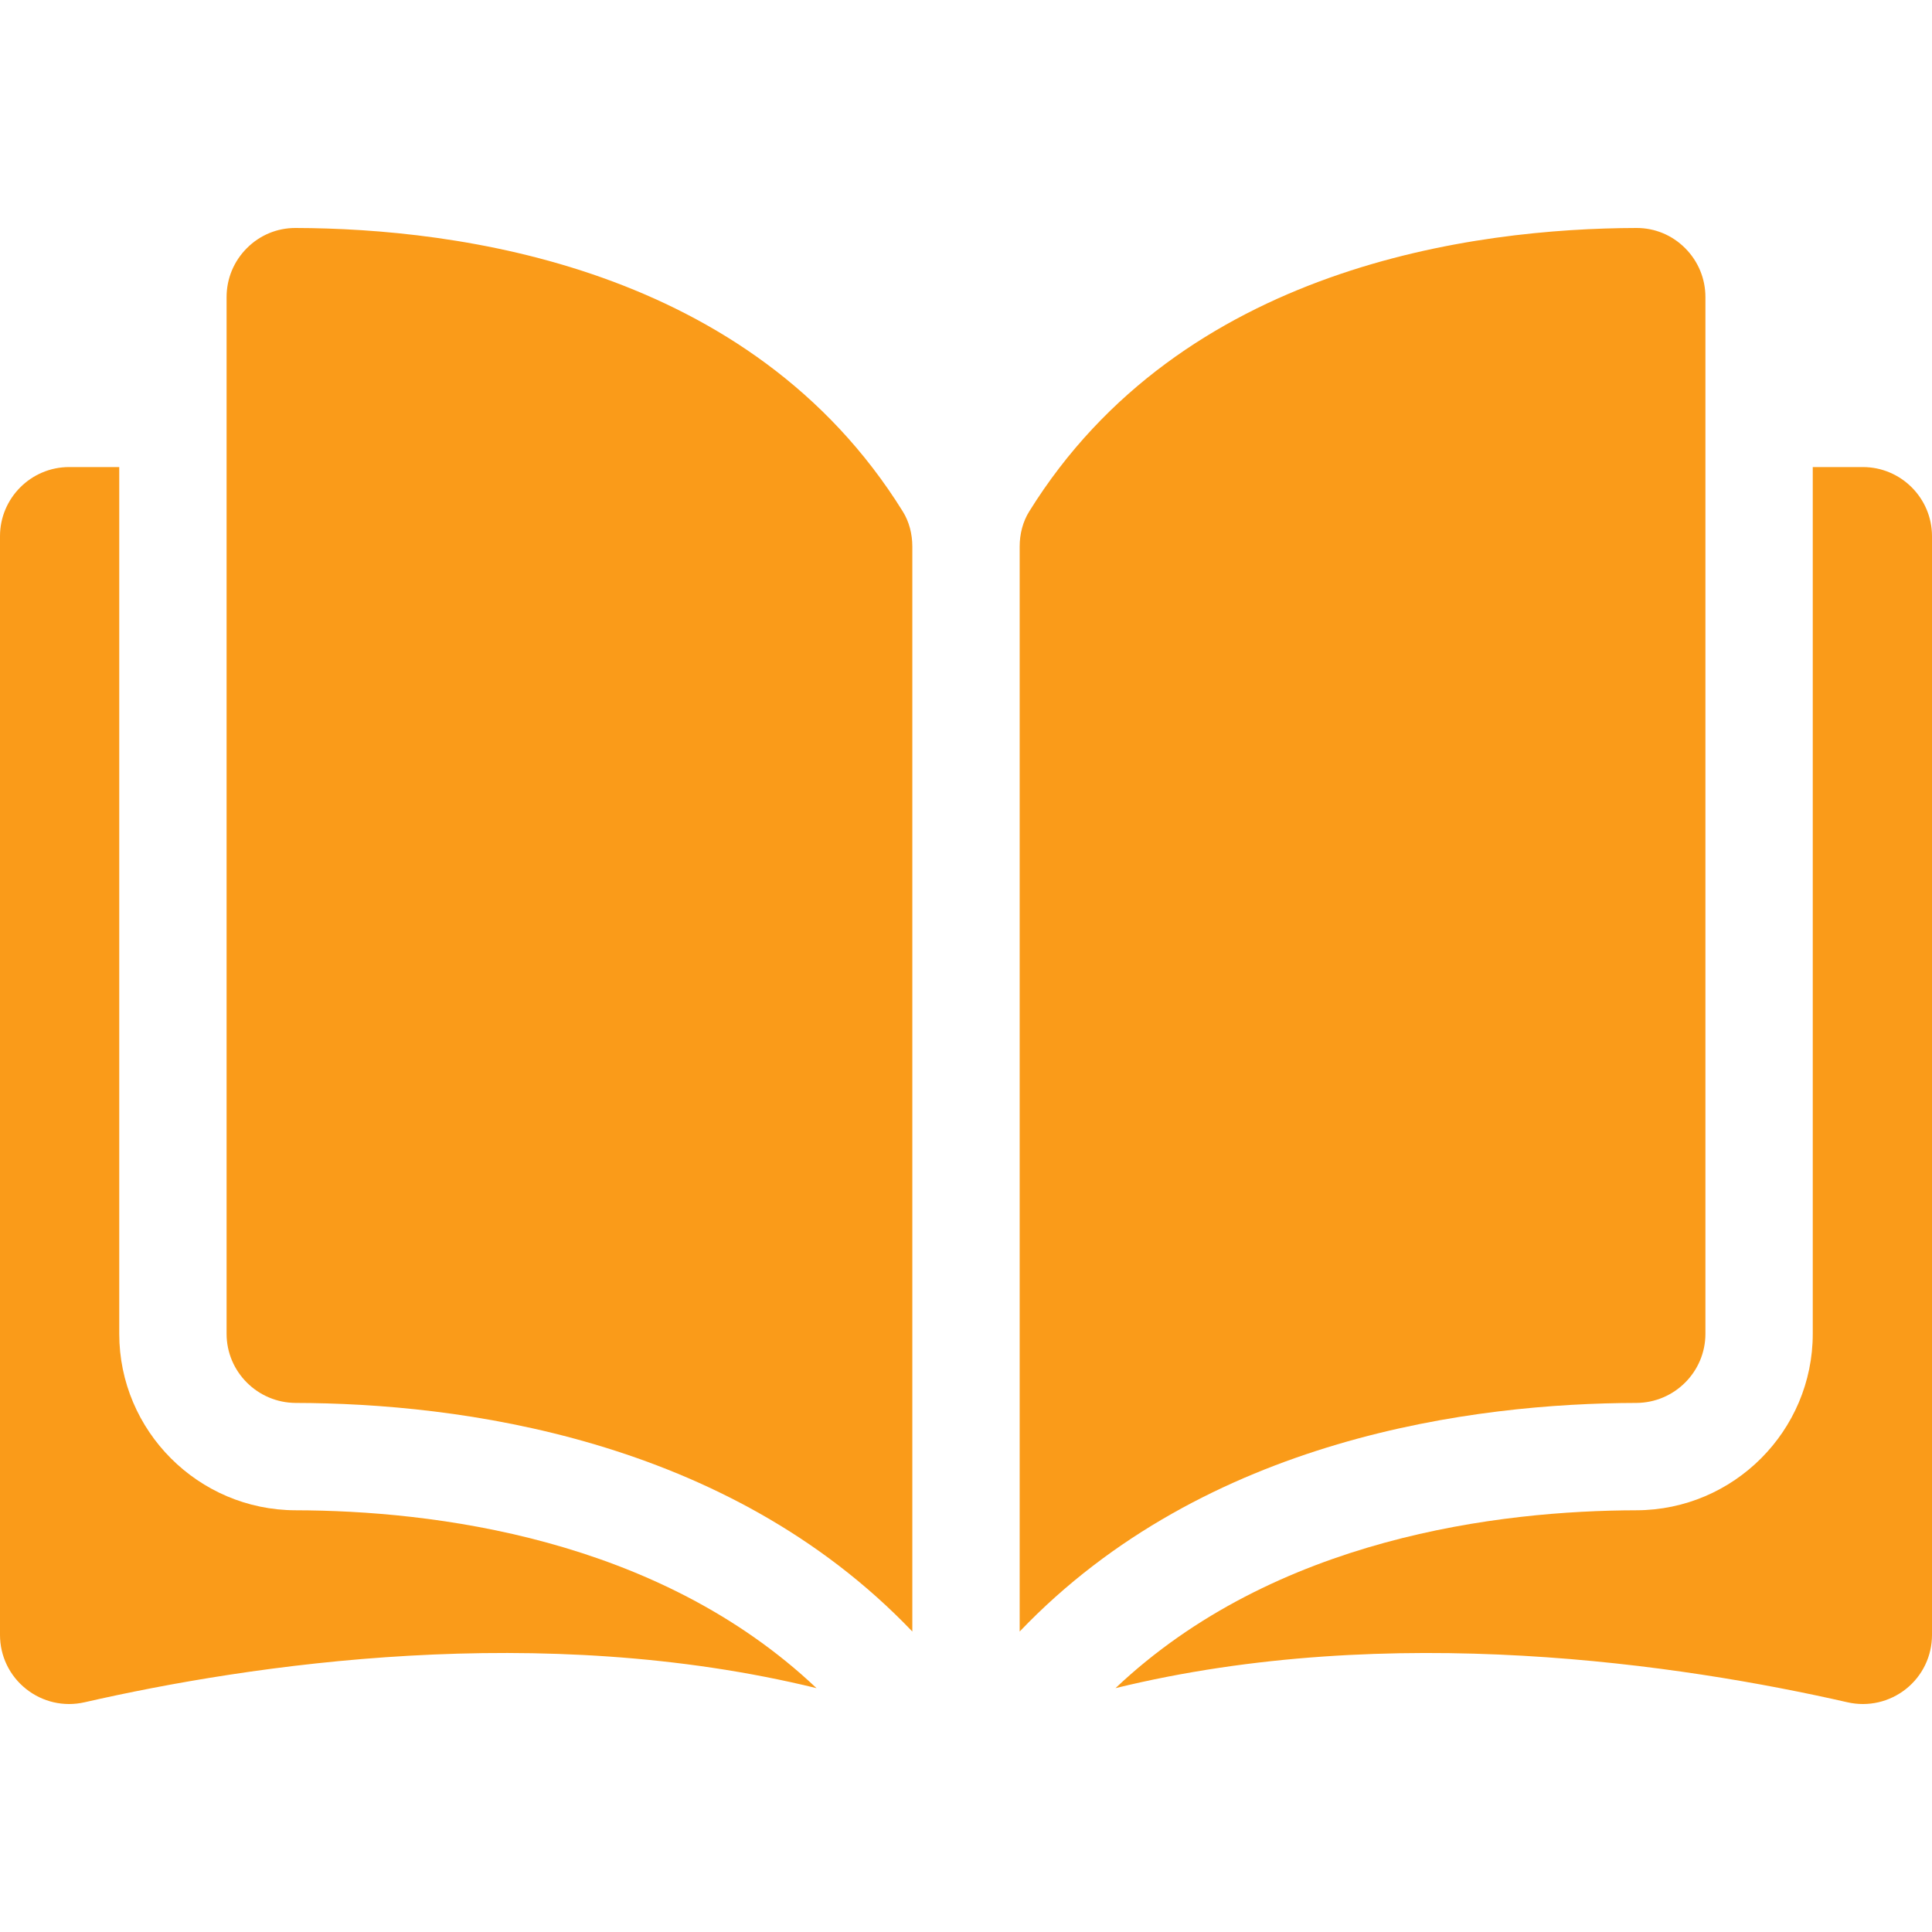 <svg width="32" height="32" viewBox="0 0 32 32" fill="none" xmlns="http://www.w3.org/2000/svg">
<g clip-path="url(#clip0_5_3401)">
<g clip-path="url(#clip1_5_3401)">
<g clip-path="url(#clip2_5_3401)">
<g clip-path="url(#clip3_5_3401)">
<g clip-path="url(#clip4_5_3401)">
<path d="M4.895 3.776C4.894 3.776 4.893 3.776 4.892 3.776C4.59 3.776 4.305 3.894 4.09 4.109C3.873 4.326 3.753 4.614 3.753 4.921V22.092C3.753 22.722 4.267 23.235 4.9 23.237C7.565 23.243 12.03 23.799 15.111 27.023V9.053C15.111 8.84 15.057 8.639 14.954 8.473C12.425 4.401 7.566 3.783 4.895 3.776Z" fill="#FA9B19"/>
<path d="M28.247 22.092V4.921C28.247 4.614 28.127 4.326 27.91 4.109C27.695 3.894 27.41 3.776 27.108 3.776C27.107 3.776 27.106 3.776 27.105 3.776C24.434 3.783 19.575 4.401 17.046 8.473C16.943 8.639 16.889 8.84 16.889 9.053V27.023C19.97 23.799 24.435 23.243 27.101 23.237C27.733 23.235 28.247 22.722 28.247 22.092Z" fill="#FA9B19"/>
<path d="M30.855 7.736H30.025V22.092C30.025 23.7 28.715 25.011 27.105 25.015C24.844 25.02 21.116 25.462 18.476 27.961C23.042 26.843 27.856 27.57 30.599 28.195C30.941 28.273 31.295 28.192 31.57 27.974C31.843 27.756 32 27.429 32 27.079V8.881C32 8.25 31.486 7.736 30.855 7.736Z" fill="#FA9B19"/>
<path d="M1.975 22.092V7.736H1.145C0.514 7.736 0 8.25 0 8.881V27.079C0 27.429 0.157 27.755 0.43 27.973C0.705 28.192 1.058 28.273 1.401 28.195C4.144 27.569 8.958 26.843 13.524 27.961C10.884 25.462 7.156 25.02 4.895 25.015C3.285 25.011 1.975 23.7 1.975 22.092Z" fill="#FA9B19"/>
</g>
</g>
</g>
</g>
</g>
<defs>
<clipPath id="clip0_5_3401">
<rect width="32" height="32" fill="white"/>
</clipPath>
<clipPath id="clip1_5_3401">
<rect width="32" height="32" fill="white"/>
</clipPath>
<clipPath id="clip2_5_3401">
<rect width="32" height="24.448" fill="white" transform="translate(0 3.776)"/>
</clipPath>
<clipPath id="clip3_5_3401">
<rect width="32" height="24.448" fill="white" transform="translate(0 3.776)"/>
</clipPath>
<clipPath id="clip4_5_3401">
<rect width="32" height="24.448" fill="white" transform="translate(0 3.776)"/>
</clipPath>
</defs>
</svg>

